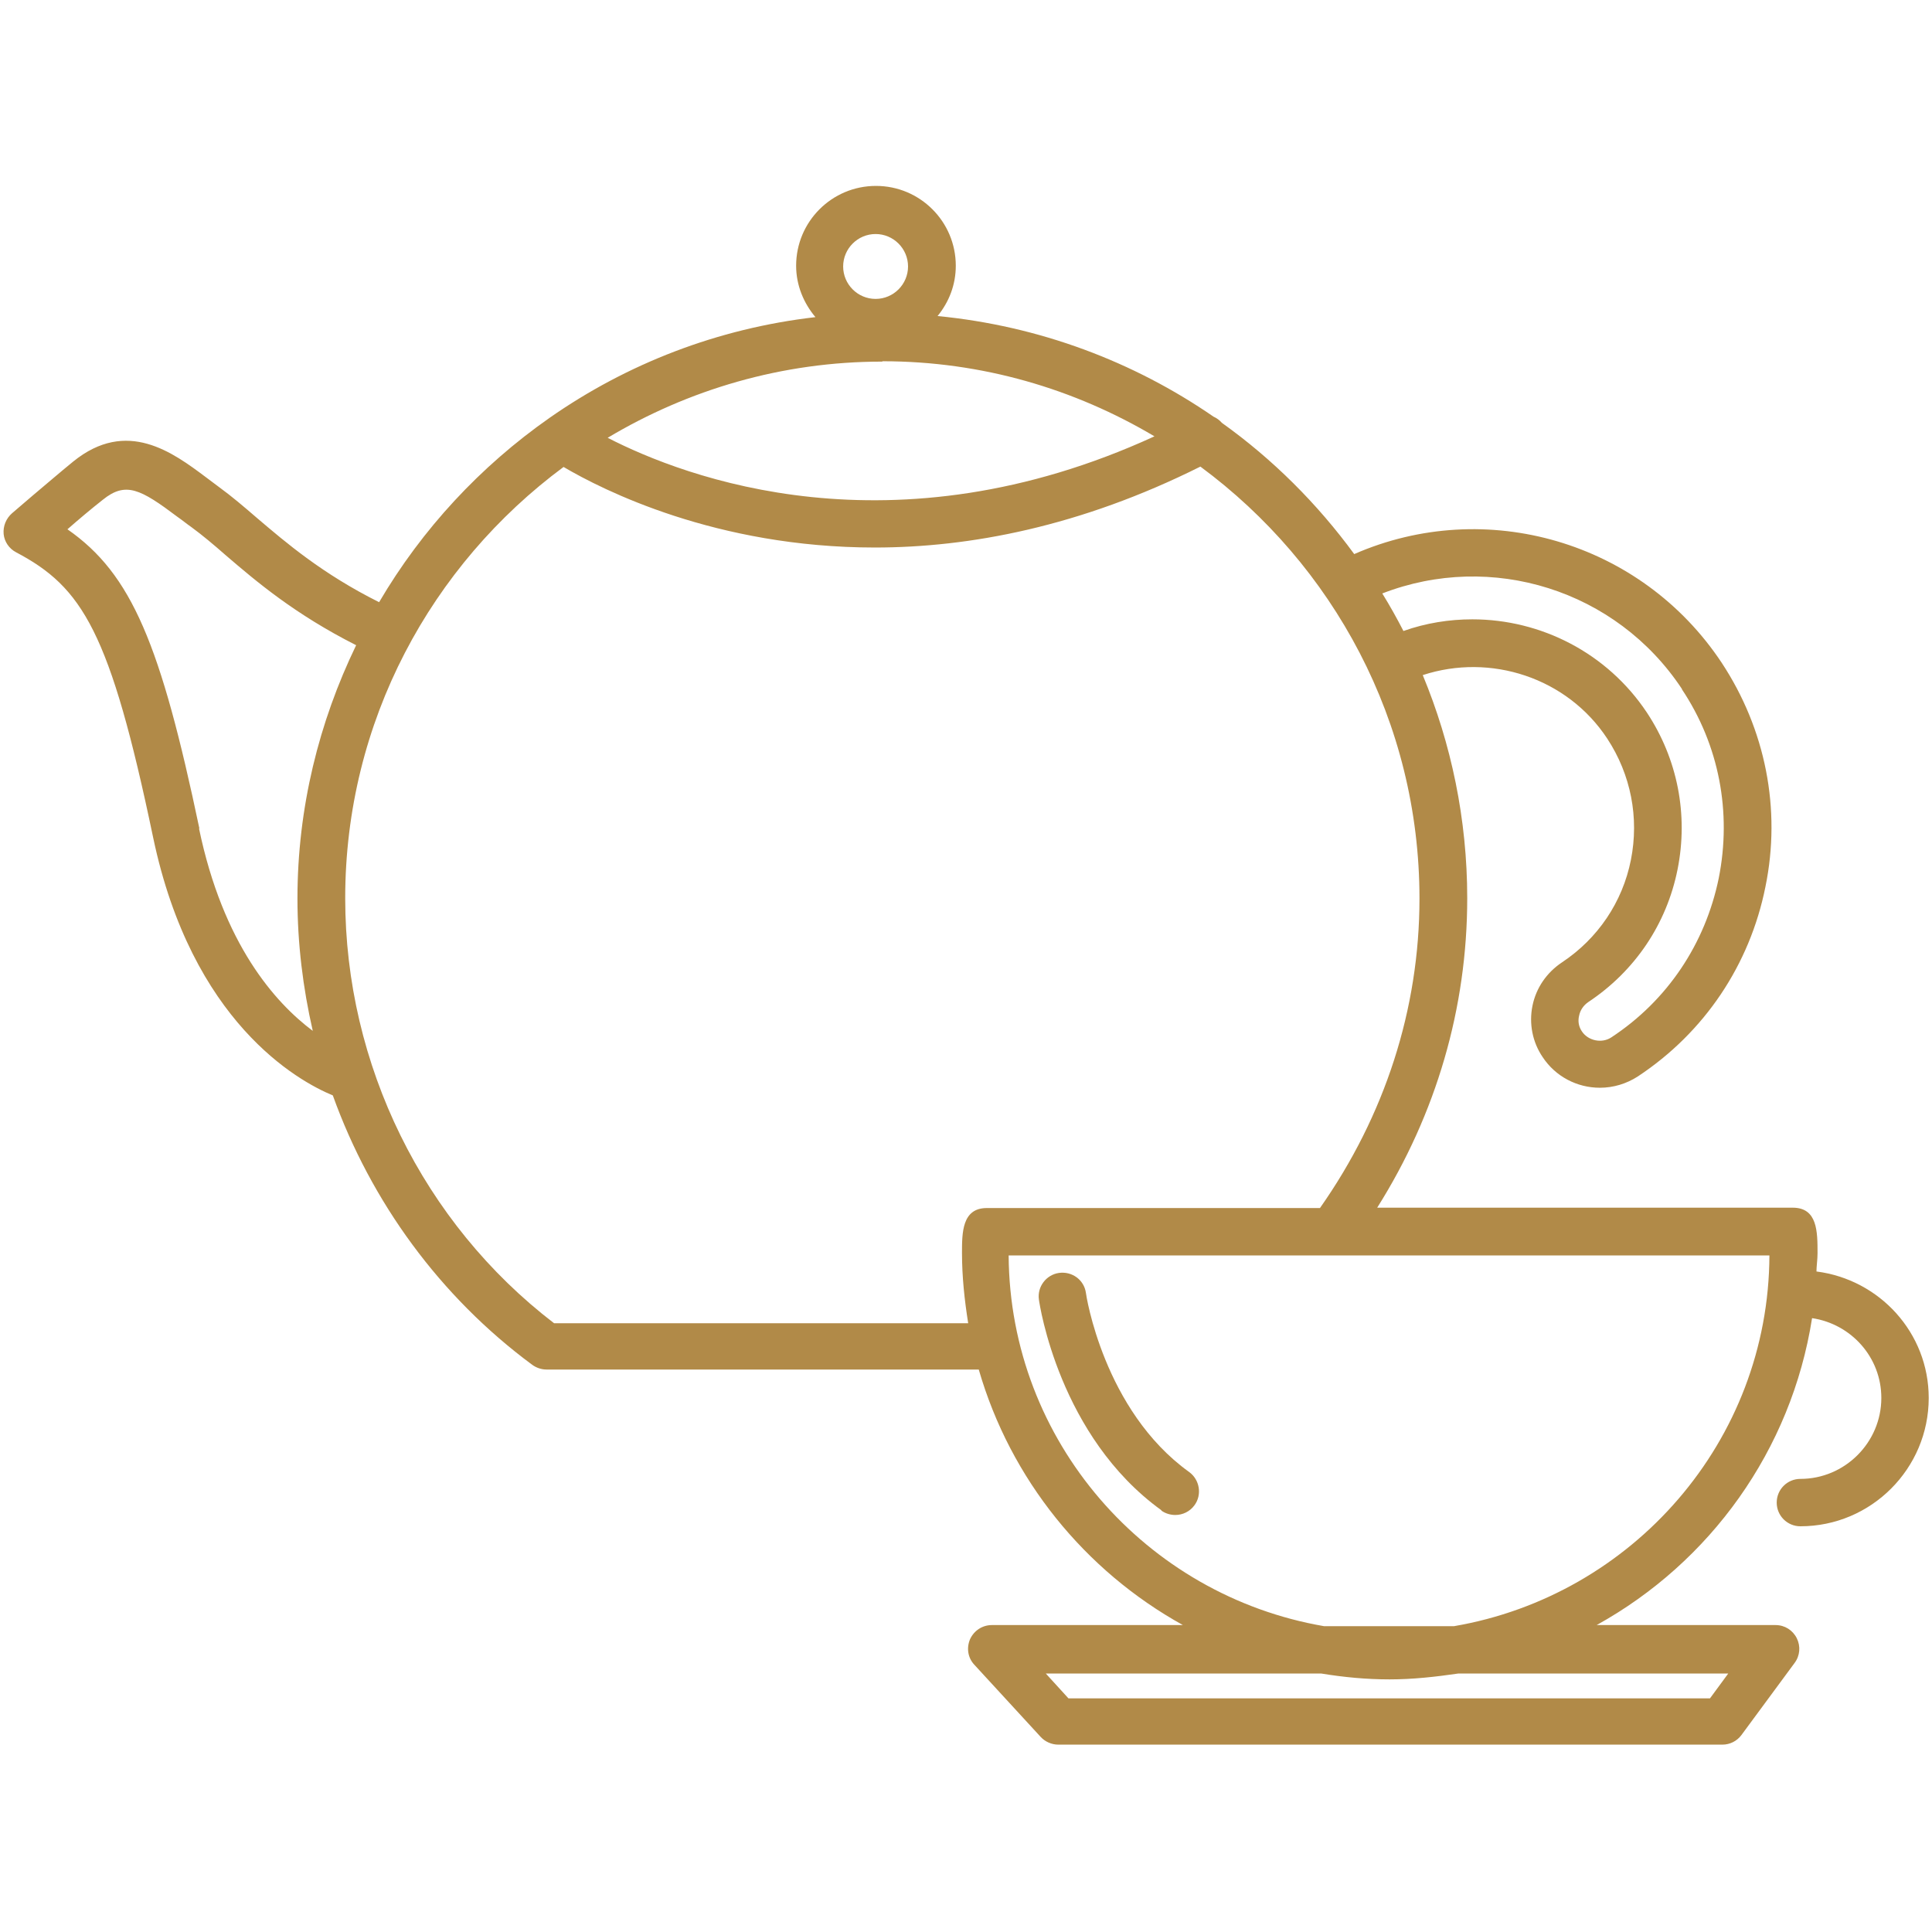 <?xml version="1.0" encoding="UTF-8"?><svg id="_圖層_1" xmlns="http://www.w3.org/2000/svg" viewBox="0 0 53 53"><defs><style>.cls-1{fill:#b18a48;}</style></defs><path class="cls-1" d="M49.83,34.9c0-.17,.03-.34,.03-.52,0-.59,0-1.25-.68-1.25h-11.4c1.62-2.57,2.47-5.48,2.47-8.49,0-2.17-.44-4.24-1.22-6.12,1.86-.61,3.96,.07,5.06,1.74,.65,.99,.88,2.17,.65,3.33s-.91,2.16-1.89,2.81c-.42,.28-.71,.7-.81,1.19-.1,.49,0,1,.28,1.41,.35,.53,.94,.84,1.57,.84,.37,0,.73-.11,1.04-.31,1.83-1.21,3.07-3.06,3.5-5.2,.44-2.14,0-4.33-1.2-6.15-2.21-3.33-6.47-4.56-10.08-2.98-1.01-1.38-2.23-2.6-3.63-3.6-.06-.07-.14-.13-.23-.17-2.19-1.51-4.78-2.49-7.57-2.76,.31-.38,.5-.85,.5-1.38,0-1.21-.98-2.19-2.19-2.19s-2.19,.98-2.19,2.19c0,.54,.21,1.03,.53,1.41-2.69,.31-5.17,1.28-7.29,2.76,0,0,0,0,0,0-1.9,1.33-3.5,3.05-4.68,5.06-1.56-.78-2.55-1.63-3.35-2.31-.37-.32-.7-.6-1.03-.84l-.36-.27c-.92-.69-2.18-1.63-3.65-.44-.38,.31-.75,.63-1.12,.94l-.56,.48c-.16,.14-.25,.35-.23,.57,.02,.21,.15,.4,.34,.5,1.82,.96,2.58,2.17,3.76,7.82,1.06,5.06,3.96,6.68,4.93,7.08,1.05,2.92,2.94,5.52,5.47,7.39,.11,.08,.25,.13,.39,.13h11.86c.87,3.01,2.91,5.52,5.6,7.01h-5.24c-.26,0-.49,.15-.6,.39-.1,.24-.06,.51,.12,.7l1.82,1.98c.12,.13,.3,.21,.48,.21h18.22c.21,0,.4-.1,.52-.26l1.46-1.98c.15-.2,.17-.46,.06-.68-.11-.22-.33-.36-.58-.36h-4.91c3.11-1.72,5.34-4.79,5.91-8.42,1.07,.16,1.9,1.07,1.9,2.19,0,1.22-1,2.22-2.22,2.22-.36,0-.65,.29-.65,.65s.29,.65,.65,.65c1.94,0,3.52-1.58,3.52-3.52,0-1.79-1.35-3.25-3.08-3.47Zm-3.69-15.99c1.02,1.53,1.37,3.37,1.01,5.18-.37,1.8-1.41,3.36-2.95,4.37-.26,.17-.63,.09-.8-.16-.09-.13-.12-.28-.08-.44,.03-.15,.12-.28,.25-.37,1.28-.85,2.15-2.14,2.45-3.64,.3-1.5,0-3.03-.84-4.3-1.09-1.64-2.91-2.56-4.79-2.56-.63,0-1.27,.1-1.89,.32-.18-.35-.37-.69-.58-1.03,2.99-1.16,6.42-.1,8.22,2.62ZM24.21,9.91c2.73,0,5.27,.76,7.46,2.06-7.19,3.3-12.88,1.13-15,.04,2.21-1.32,4.78-2.09,7.53-2.09Zm-.19-3.49c.49,0,.89,.4,.89,.89s-.4,.89-.89,.89-.89-.4-.89-.89,.4-.89,.89-.89ZM5.47,22.73c-1.06-5.04-1.85-6.98-3.62-8.21,.32-.28,.64-.55,.97-.81,.63-.51,1.04-.29,2.05,.47,.13,.09,.25,.19,.38,.28,.3,.22,.61,.48,.94,.77,.85,.73,1.9,1.62,3.58,2.47-1.02,2.11-1.61,4.46-1.61,6.95,0,1.23,.15,2.45,.42,3.63-1.04-.78-2.46-2.38-3.12-5.55Zm9.73,13.57c-3.59-2.75-5.73-7.09-5.73-11.66,0-4.85,2.36-9.14,5.99-11.83,1.07,.63,4.18,2.21,8.54,2.21,2.59,0,5.63-.57,8.93-2.22,3.64,2.69,6.01,6.99,6.01,11.85,0,3.03-.95,5.96-2.73,8.49h-9.14c-.68,0-.68,.68-.68,1.23,0,.66,.07,1.3,.17,1.93H15.21Zm32.21,9.61l-.5,.68H29.31l-.62-.68h7.56c.61,.1,1.23,.16,1.87,.16s1.26-.07,1.88-.16h7.42Zm-7.51-1.3h-3.58c-4.88-.84-8.62-5.07-8.65-10.17h20.87c-.02,5.1-3.76,9.33-8.65,10.17Z"/><path class="cls-1" d="M31.86,41.44c.11,.08,.25,.12,.38,.12,.2,0,.4-.09,.53-.27,.21-.29,.14-.7-.15-.91-2.35-1.69-2.83-4.88-2.83-4.91-.05-.36-.38-.6-.74-.55-.35,.05-.6,.38-.55,.73,.02,.15,.56,3.76,3.36,5.78Z"/></svg>